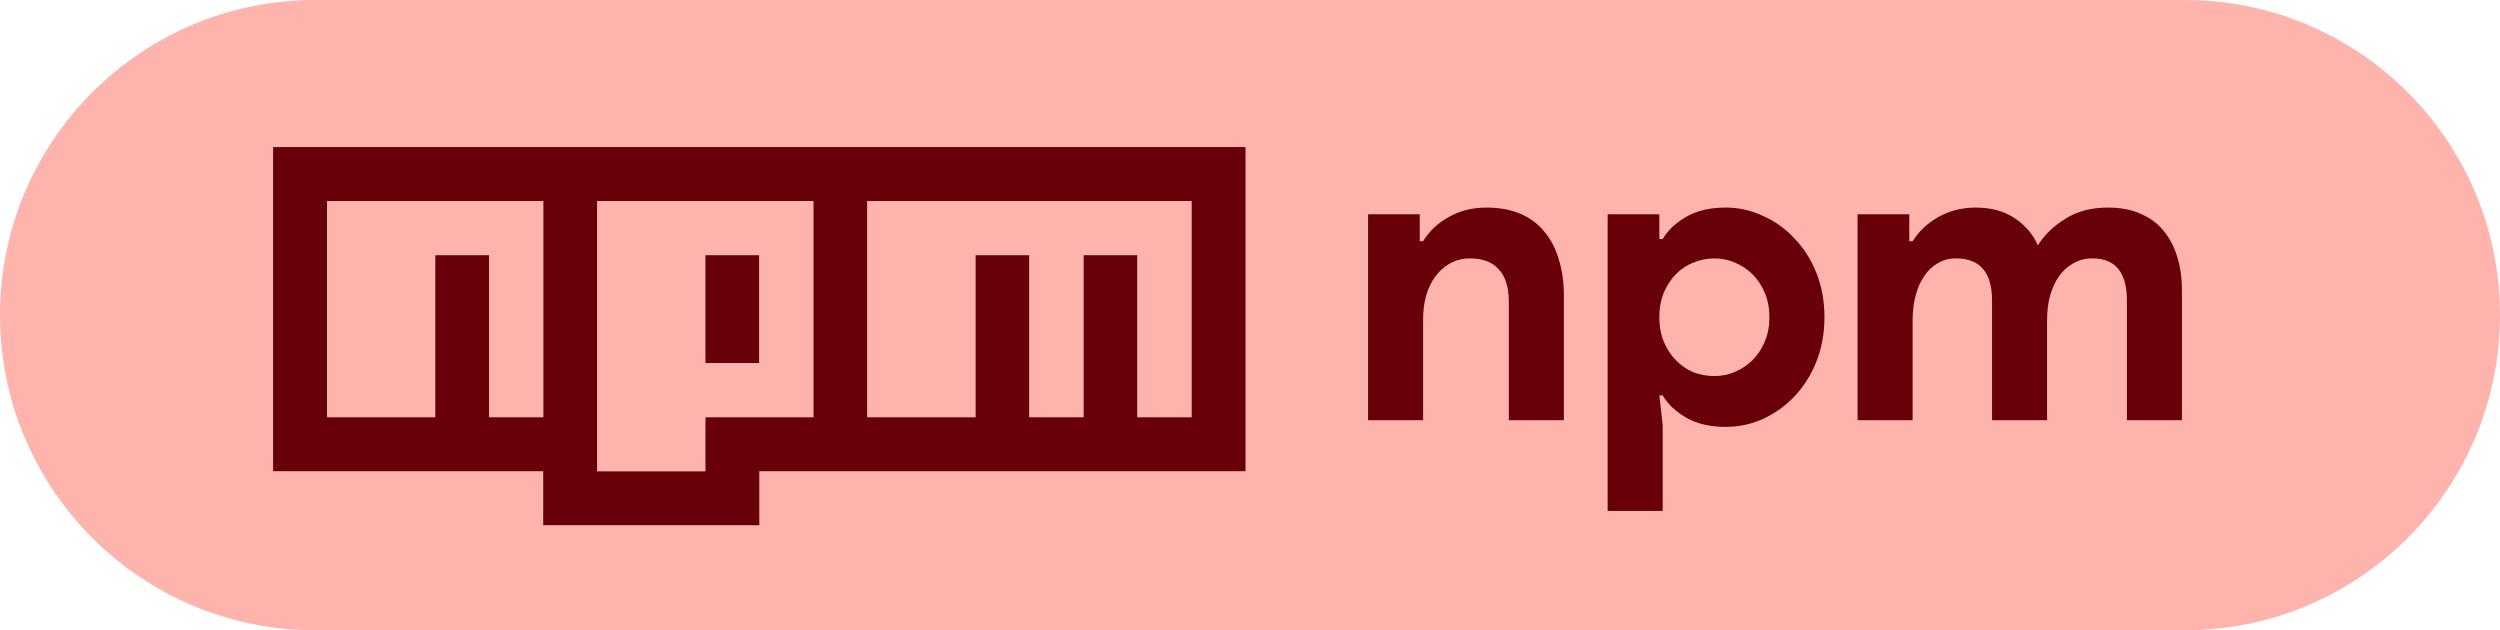 <svg width="119" height="30" viewBox="0 0 119 30" fill="none" xmlns="http://www.w3.org/2000/svg">
<path d="M0 15C0 6.716 6.716 0 15 0H104C112.284 0 119 6.716 119 15V15C119 23.284 112.284 30 104 30H15C6.716 30 0 23.284 0 15V15Z" fill="#FFB3AD"/>
<path d="M67.58 11.48H67.74C68.047 10.987 68.46 10.6 68.98 10.32C69.5 10.027 70.093 9.88 70.76 9.88C71.373 9.88 71.913 9.98 72.38 10.18C72.847 10.38 73.227 10.667 73.52 11.04C73.827 11.4 74.053 11.84 74.2 12.36C74.36 12.867 74.44 13.433 74.44 14.06V20H71.82V14.38C71.82 13.673 71.66 13.153 71.34 12.82C71.033 12.473 70.58 12.3 69.98 12.3C69.62 12.3 69.3 12.38 69.02 12.54C68.753 12.687 68.52 12.893 68.32 13.16C68.133 13.413 67.987 13.72 67.88 14.08C67.787 14.427 67.74 14.8 67.74 15.2V20H65.12V10.2H67.58V11.48ZM76.524 10.2H78.984V11.38H79.144C79.384 10.967 79.758 10.613 80.264 10.32C80.771 10.027 81.398 9.88 82.144 9.88C82.771 9.88 83.364 10.013 83.924 10.28C84.498 10.533 84.998 10.893 85.424 11.36C85.864 11.813 86.211 12.36 86.464 13C86.718 13.64 86.844 14.34 86.844 15.1C86.844 15.86 86.718 16.56 86.464 17.2C86.211 17.84 85.864 18.393 85.424 18.86C84.998 19.313 84.498 19.673 83.924 19.94C83.364 20.193 82.771 20.32 82.144 20.32C81.398 20.32 80.771 20.173 80.264 19.88C79.758 19.587 79.384 19.233 79.144 18.82H78.984L79.144 20.22V24.32H76.524V10.2ZM81.604 17.9C81.951 17.9 82.278 17.833 82.584 17.7C82.904 17.567 83.184 17.38 83.424 17.14C83.664 16.9 83.858 16.607 84.004 16.26C84.151 15.913 84.224 15.527 84.224 15.1C84.224 14.673 84.151 14.287 84.004 13.94C83.858 13.593 83.664 13.3 83.424 13.06C83.184 12.82 82.904 12.633 82.584 12.5C82.278 12.367 81.951 12.3 81.604 12.3C81.258 12.3 80.924 12.367 80.604 12.5C80.298 12.62 80.024 12.8 79.784 13.04C79.544 13.28 79.351 13.573 79.204 13.92C79.058 14.267 78.984 14.66 78.984 15.1C78.984 15.54 79.058 15.933 79.204 16.28C79.351 16.627 79.544 16.92 79.784 17.16C80.024 17.4 80.298 17.587 80.604 17.72C80.924 17.84 81.258 17.9 81.604 17.9ZM88.421 10.2H90.881V11.48H91.041C91.347 11 91.761 10.613 92.281 10.32C92.814 10.027 93.401 9.88 94.041 9.88C94.787 9.88 95.414 10.053 95.921 10.4C96.427 10.747 96.787 11.173 97.001 11.68C97.307 11.187 97.741 10.767 98.301 10.42C98.861 10.06 99.541 9.88 100.341 9.88C100.941 9.88 101.461 9.98 101.901 10.18C102.341 10.367 102.701 10.633 102.981 10.98C103.274 11.327 103.494 11.747 103.641 12.24C103.787 12.72 103.861 13.247 103.861 13.82V20H101.241V14.3C101.241 12.967 100.694 12.3 99.601 12.3C99.254 12.3 98.947 12.38 98.681 12.54C98.414 12.687 98.187 12.893 98.001 13.16C97.827 13.413 97.687 13.72 97.581 14.08C97.487 14.44 97.441 14.827 97.441 15.24V20H94.821V14.3C94.821 12.967 94.247 12.3 93.101 12.3C92.767 12.3 92.474 12.38 92.221 12.54C91.967 12.687 91.754 12.893 91.581 13.16C91.407 13.413 91.274 13.72 91.181 14.08C91.087 14.44 91.041 14.827 91.041 15.24V20H88.421V10.2Z" fill="#68000A"/>
<path d="M13 7H59.286V22.429H36.143V25H25.857V22.429H13V7ZM15.571 19.857H20.714V12.143H23.286V19.857H25.857V9.571H15.571V19.857ZM28.429 9.571V22.429H33.571V19.857H38.714V9.571H28.429ZM33.571 12.143H36.143V17.286H33.571V12.143ZM41.286 9.571V19.857H46.429V12.143H49V19.857H51.571V12.143H54.143V19.857H56.714V9.571H41.286Z" fill="#68000A"/>
<path d="M15.571 19.857H20.714V12.143H23.286V19.857H25.857V9.572H15.571V19.857Z" fill="#FFB3AD"/>
<path d="M28.429 9.572V22.429H33.571V19.857H38.714V9.572H28.429ZM36.143 17.286H33.571V12.143H36.143V17.286Z" fill="#FFB3AD"/>
<path d="M41.286 9.572V19.857H46.429V12.143H49V19.857H51.571V12.143H54.143V19.857H56.714V9.572H41.286Z" fill="#FFB3AD"/>
</svg>
